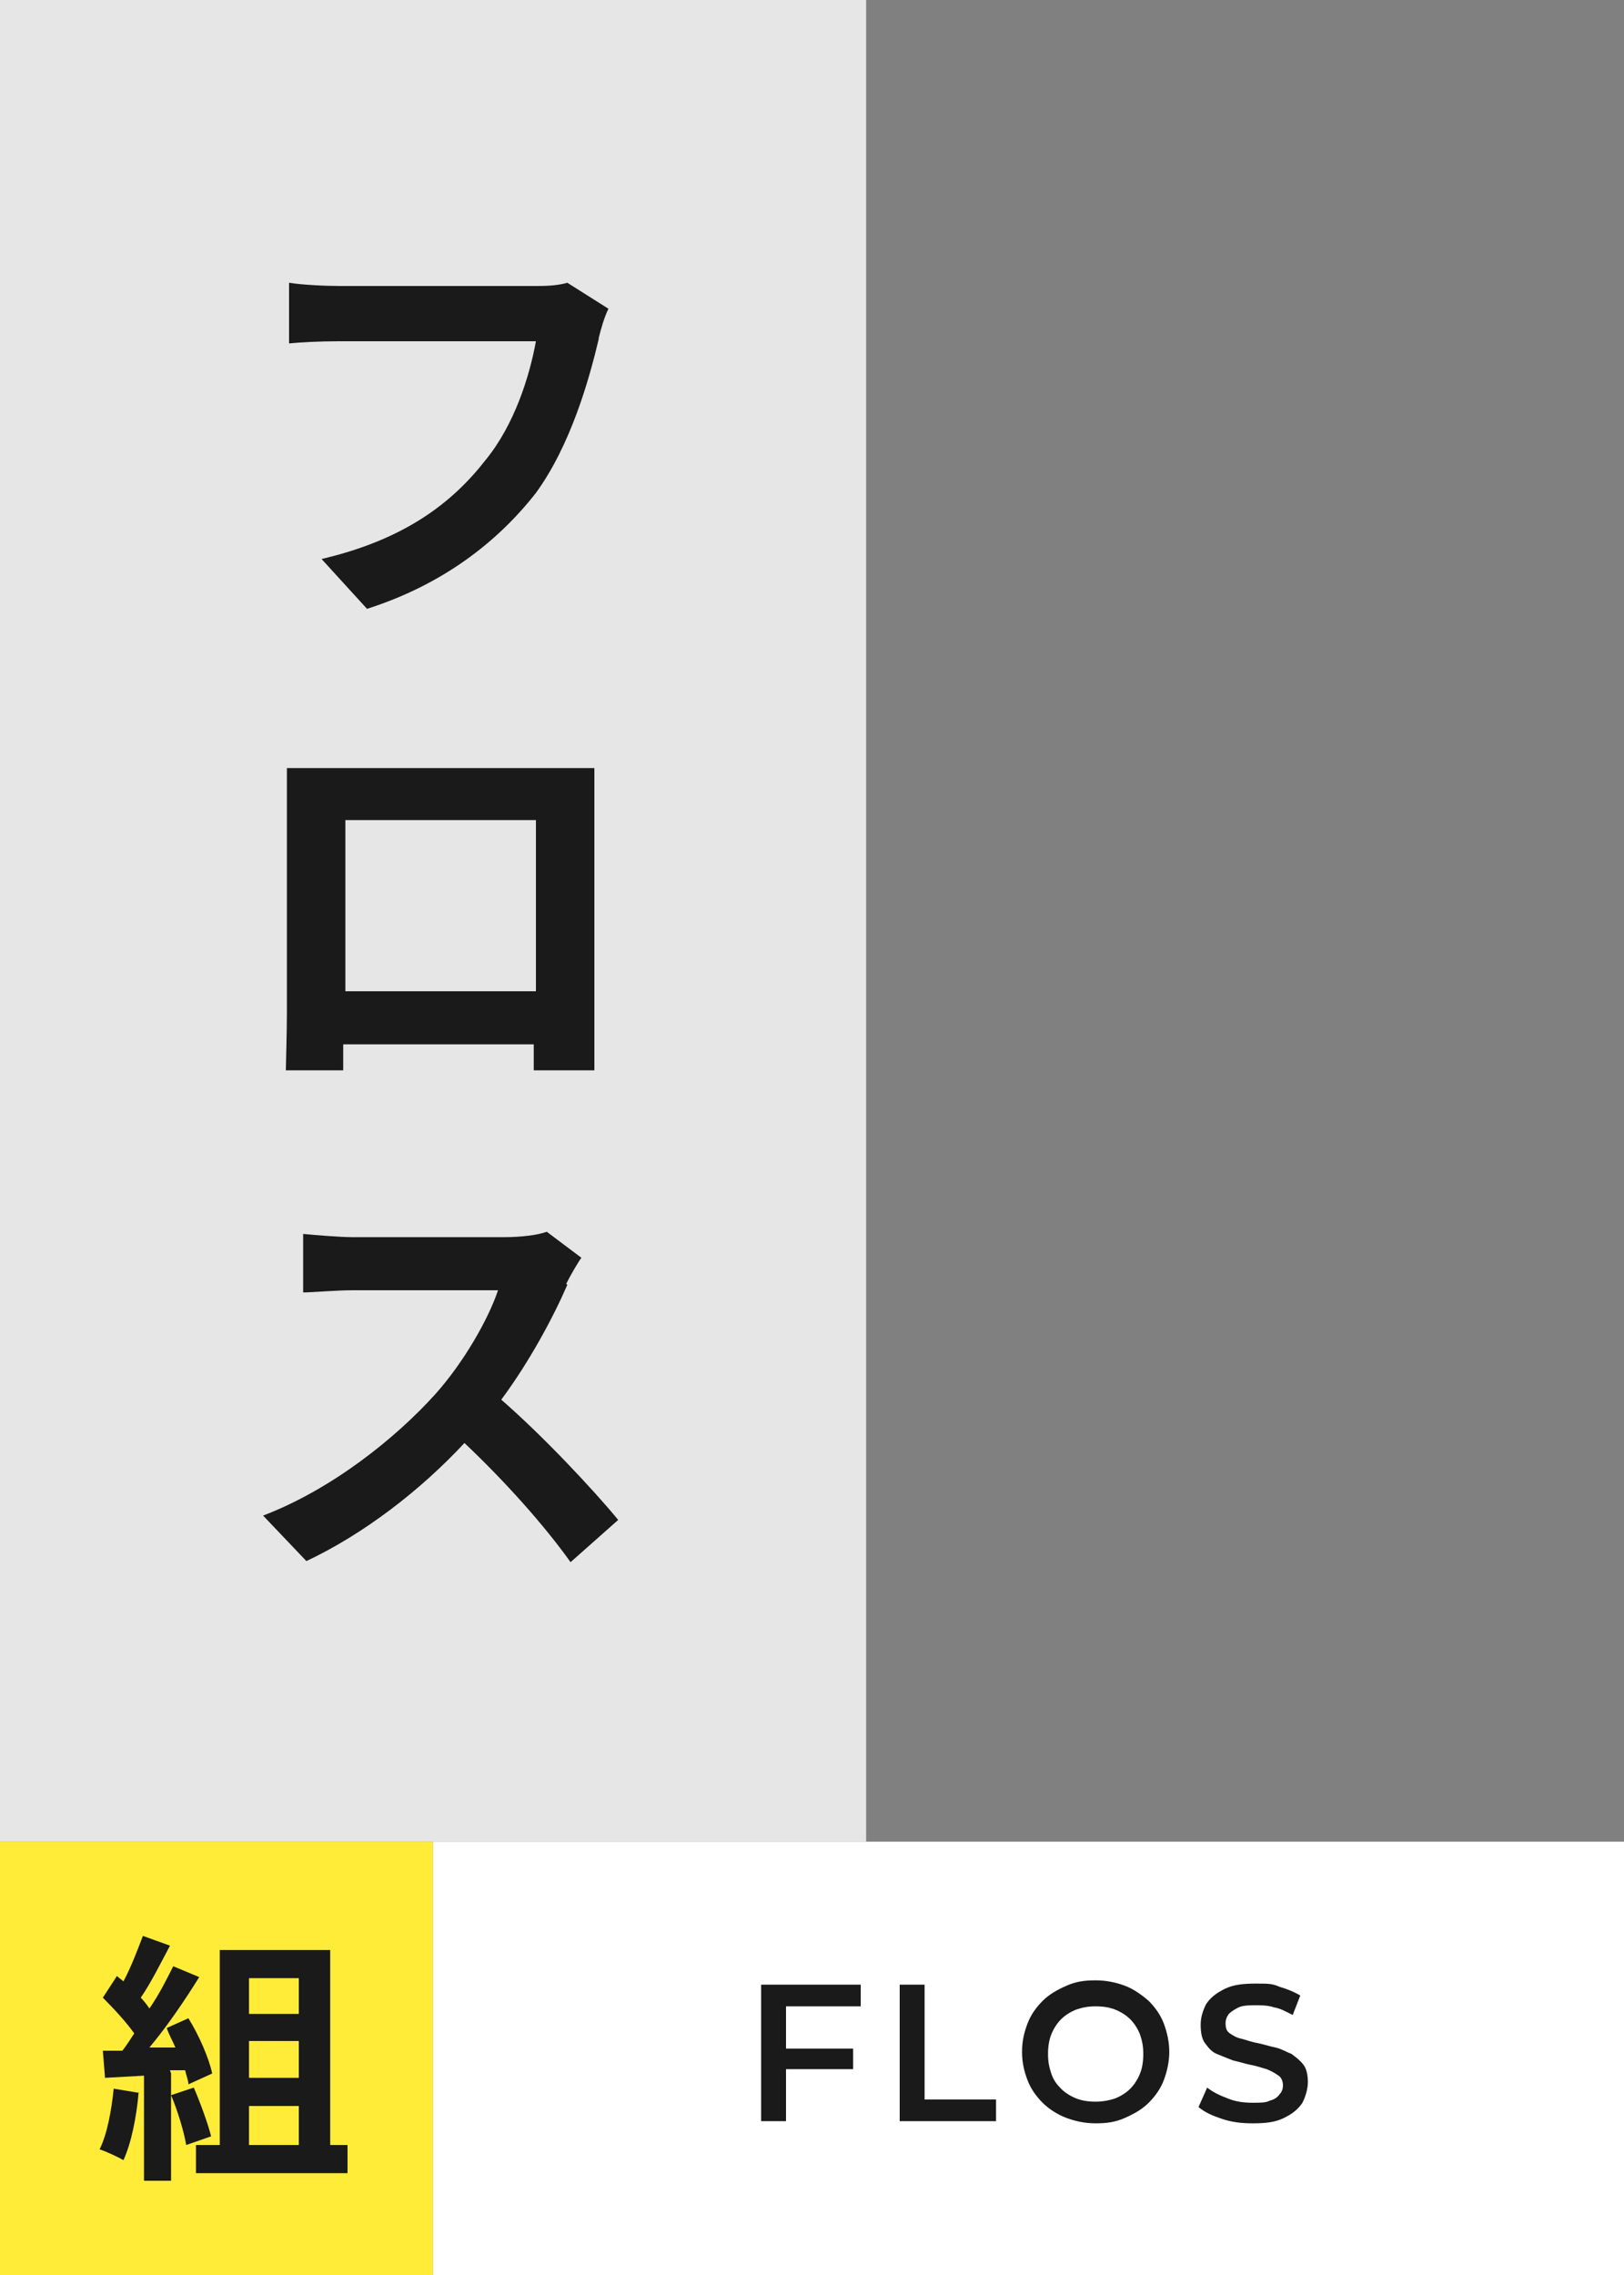 <?xml version="1.0" encoding="UTF-8"?>
<svg id="_レイヤー_1" data-name="レイヤー_1" xmlns="http://www.w3.org/2000/svg" width="150" height="210" version="1.1" viewBox="0 0 150 210">
  <rect x="0" y="0" width="150" height="210" fill="#808080" stroke="none"/>
  <!-- Generator: Adobe Illustrator 29.2.1, SVG Export Plug-In . SVG Version: 2.1.0 Build 116)  -->
  <defs>
    <style>
      .st0 {
        fill: #fff;
      }

      .st1 {
        fill: #1a1a1a;
      }

      .st2 {
        fill: #ffec39;
      }

      .st3 {
        fill: #e6e6e6;
      }
    </style>
  </defs>
  <g>
    <rect class="st2" y="170" width="40" height="40"/>
    <path class="st1" d="M12.8,193.2c-.2,2.3-.7,4.7-1.4,6.2-.5-.3-1.6-.8-2.2-1,.7-1.4,1.1-3.6,1.3-5.6l2.4.4ZM15.8,191.4v9.9h-2.5v-9.7l-3.6.2-.2-2.5h1.8c.4-.5.7-1,1.1-1.6-.7-1-1.9-2.3-2.9-3.3l1.3-2c.2.2.4.3.6.5.7-1.3,1.3-2.9,1.8-4.2l2.5.9c-.9,1.7-1.8,3.5-2.7,4.8.3.3.6.7.8,1,.9-1.3,1.6-2.7,2.2-3.9l2.4,1c-1.3,2.1-3,4.6-4.6,6.5h2.4c-.3-.7-.6-1.2-.8-1.8l2-.9c1,1.6,1.9,3.7,2.2,5.1l-2.2,1c0-.4-.2-.8-.3-1.3h-1.4ZM17.9,192.7c.6,1.4,1.3,3.3,1.6,4.5l-2.3.8c-.2-1.2-.8-3.2-1.4-4.6l2.1-.7ZM32.1,198v2.6h-14v-2.6h2.2v-18h10.2v18h1.6ZM23,182.6v3.3h4.6v-3.3h-4.6ZM27.6,188.4h-4.6v3.4h4.6v-3.4ZM23,198h4.6v-3.6h-4.6v3.6Z"/>
  </g>
  <rect class="st3" width="80" height="170"/>
  <g>
    <path class="st1" d="M55.3,31.3c-.9,3.8-2.6,9.8-5.8,14.2-3.6,4.6-8.7,8.5-15.6,10.7l-4.2-4.6c7.7-1.8,12.1-5.2,15.2-9.2,2.6-3.2,4-7.6,4.6-10.9h-18.2c-1.8,0-3.6.1-4.6.2v-5.6c1.2.2,3.4.3,4.7.3h18c.8,0,2,0,3-.3l3.8,2.4c-.4.8-.7,1.9-.9,2.7Z"/>
    <path class="st1" d="M30.7,70.9h20.4c1,0,2.4,0,3.8,0,0,1.2,0,2.6,0,3.8v18.7c0,1.5,0,5.2,0,5.4h-5.6c0,0,0-1.1,0-2.4h-17.6v2.4h-5.3c0-.2.1-3.6.1-5.4v-18.7c0-1.1,0-2.7,0-3.8,1.6,0,3.1,0,4.1,0ZM31.9,91.5h17.6v-15.8h-17.6v15.8Z"/>
    <path class="st1" d="M52.4,118.6c-1.3,3-3.5,7.1-6.1,10.6,3.8,3.3,8.5,8.3,10.8,11.1l-4.4,3.9c-2.5-3.5-6.1-7.5-9.8-11-4.1,4.4-9.3,8.4-14.6,10.9l-4-4.2c6.3-2.4,12.2-7.1,15.9-11.2,2.6-2.9,4.9-6.9,5.8-9.6h-13.4c-1.6,0-3.7.2-4.6.2v-5.4c1,.1,3.4.3,4.6.3h13.9c1.7,0,3.2-.2,4-.5l3.2,2.4c-.3.4-1,1.6-1.4,2.4Z"/>
  </g>
  <g>
    <rect class="st0" x="75" y="135" width="40" height="110" transform="translate(-95 285) rotate(-90)"/>
    <g>
      <path class="st1" d="M72.6,195.8h-2.3v-12.6h9.2v2h-6.9v10.6ZM72.5,189.1h6.3v1.9h-6.3v-1.9Z"/>
      <path class="st1" d="M83.1,195.8v-12.6h2.3v10.6h6.6v2h-8.9Z"/>
      <path class="st1" d="M101.2,196c-1,0-1.9-.2-2.7-.5s-1.6-.8-2.2-1.4c-.6-.6-1.1-1.3-1.4-2.1-.3-.8-.5-1.6-.5-2.6s.2-1.8.5-2.6.8-1.5,1.4-2.1c.6-.6,1.3-1,2.2-1.4s1.7-.5,2.7-.5,1.9.2,2.7.5c.8.3,1.5.8,2.2,1.4.6.6,1.1,1.3,1.4,2.1.3.8.5,1.7.5,2.6s-.2,1.8-.5,2.6-.8,1.5-1.4,2.1-1.3,1-2.2,1.4-1.7.5-2.7.5ZM101.2,194c.6,0,1.2-.1,1.8-.3.5-.2,1-.5,1.4-.9s.7-.9.9-1.4c.2-.5.3-1.1.3-1.8s-.1-1.2-.3-1.8c-.2-.5-.5-1-.9-1.4-.4-.4-.9-.7-1.4-.9-.5-.2-1.1-.3-1.8-.3s-1.2.1-1.8.3c-.5.2-1,.5-1.4.9-.4.4-.7.9-.9,1.4-.2.5-.3,1.1-.3,1.8s.1,1.2.3,1.8.5,1,.9,1.4c.4.4.9.7,1.4.9.5.2,1.1.3,1.8.3Z"/>
      <path class="st1" d="M115.7,196c-1,0-1.9-.1-2.8-.4-.9-.3-1.6-.6-2.2-1.1l.8-1.8c.5.4,1.1.7,1.9,1,.7.3,1.5.4,2.3.4s1.2,0,1.6-.2c.4-.1.7-.3.9-.6.2-.2.3-.5.3-.8s-.1-.7-.4-.9c-.3-.2-.6-.4-1.1-.6-.4-.1-.9-.3-1.5-.4-.5-.1-1.1-.3-1.6-.4-.5-.2-1-.4-1.5-.6s-.8-.6-1.1-1c-.3-.4-.4-1-.4-1.7s.2-1.3.5-1.9c.4-.6.9-1,1.7-1.4s1.7-.5,2.9-.5,1.5,0,2.2.3c.7.2,1.4.5,1.9.8l-.7,1.8c-.6-.3-1.1-.6-1.7-.7-.6-.2-1.2-.2-1.7-.2s-1.2,0-1.6.2c-.4.2-.7.4-.9.6-.2.3-.3.5-.3.9s.1.7.4.9c.3.2.6.4,1.1.5.4.1.9.3,1.5.4.5.1,1.1.3,1.6.4s1,.4,1.5.6c.4.3.8.6,1.1,1s.4,1,.4,1.6-.2,1.3-.5,1.9c-.4.6-.9,1-1.7,1.4s-1.7.5-2.9.5Z"/>
    </g>
  </g>
</svg>